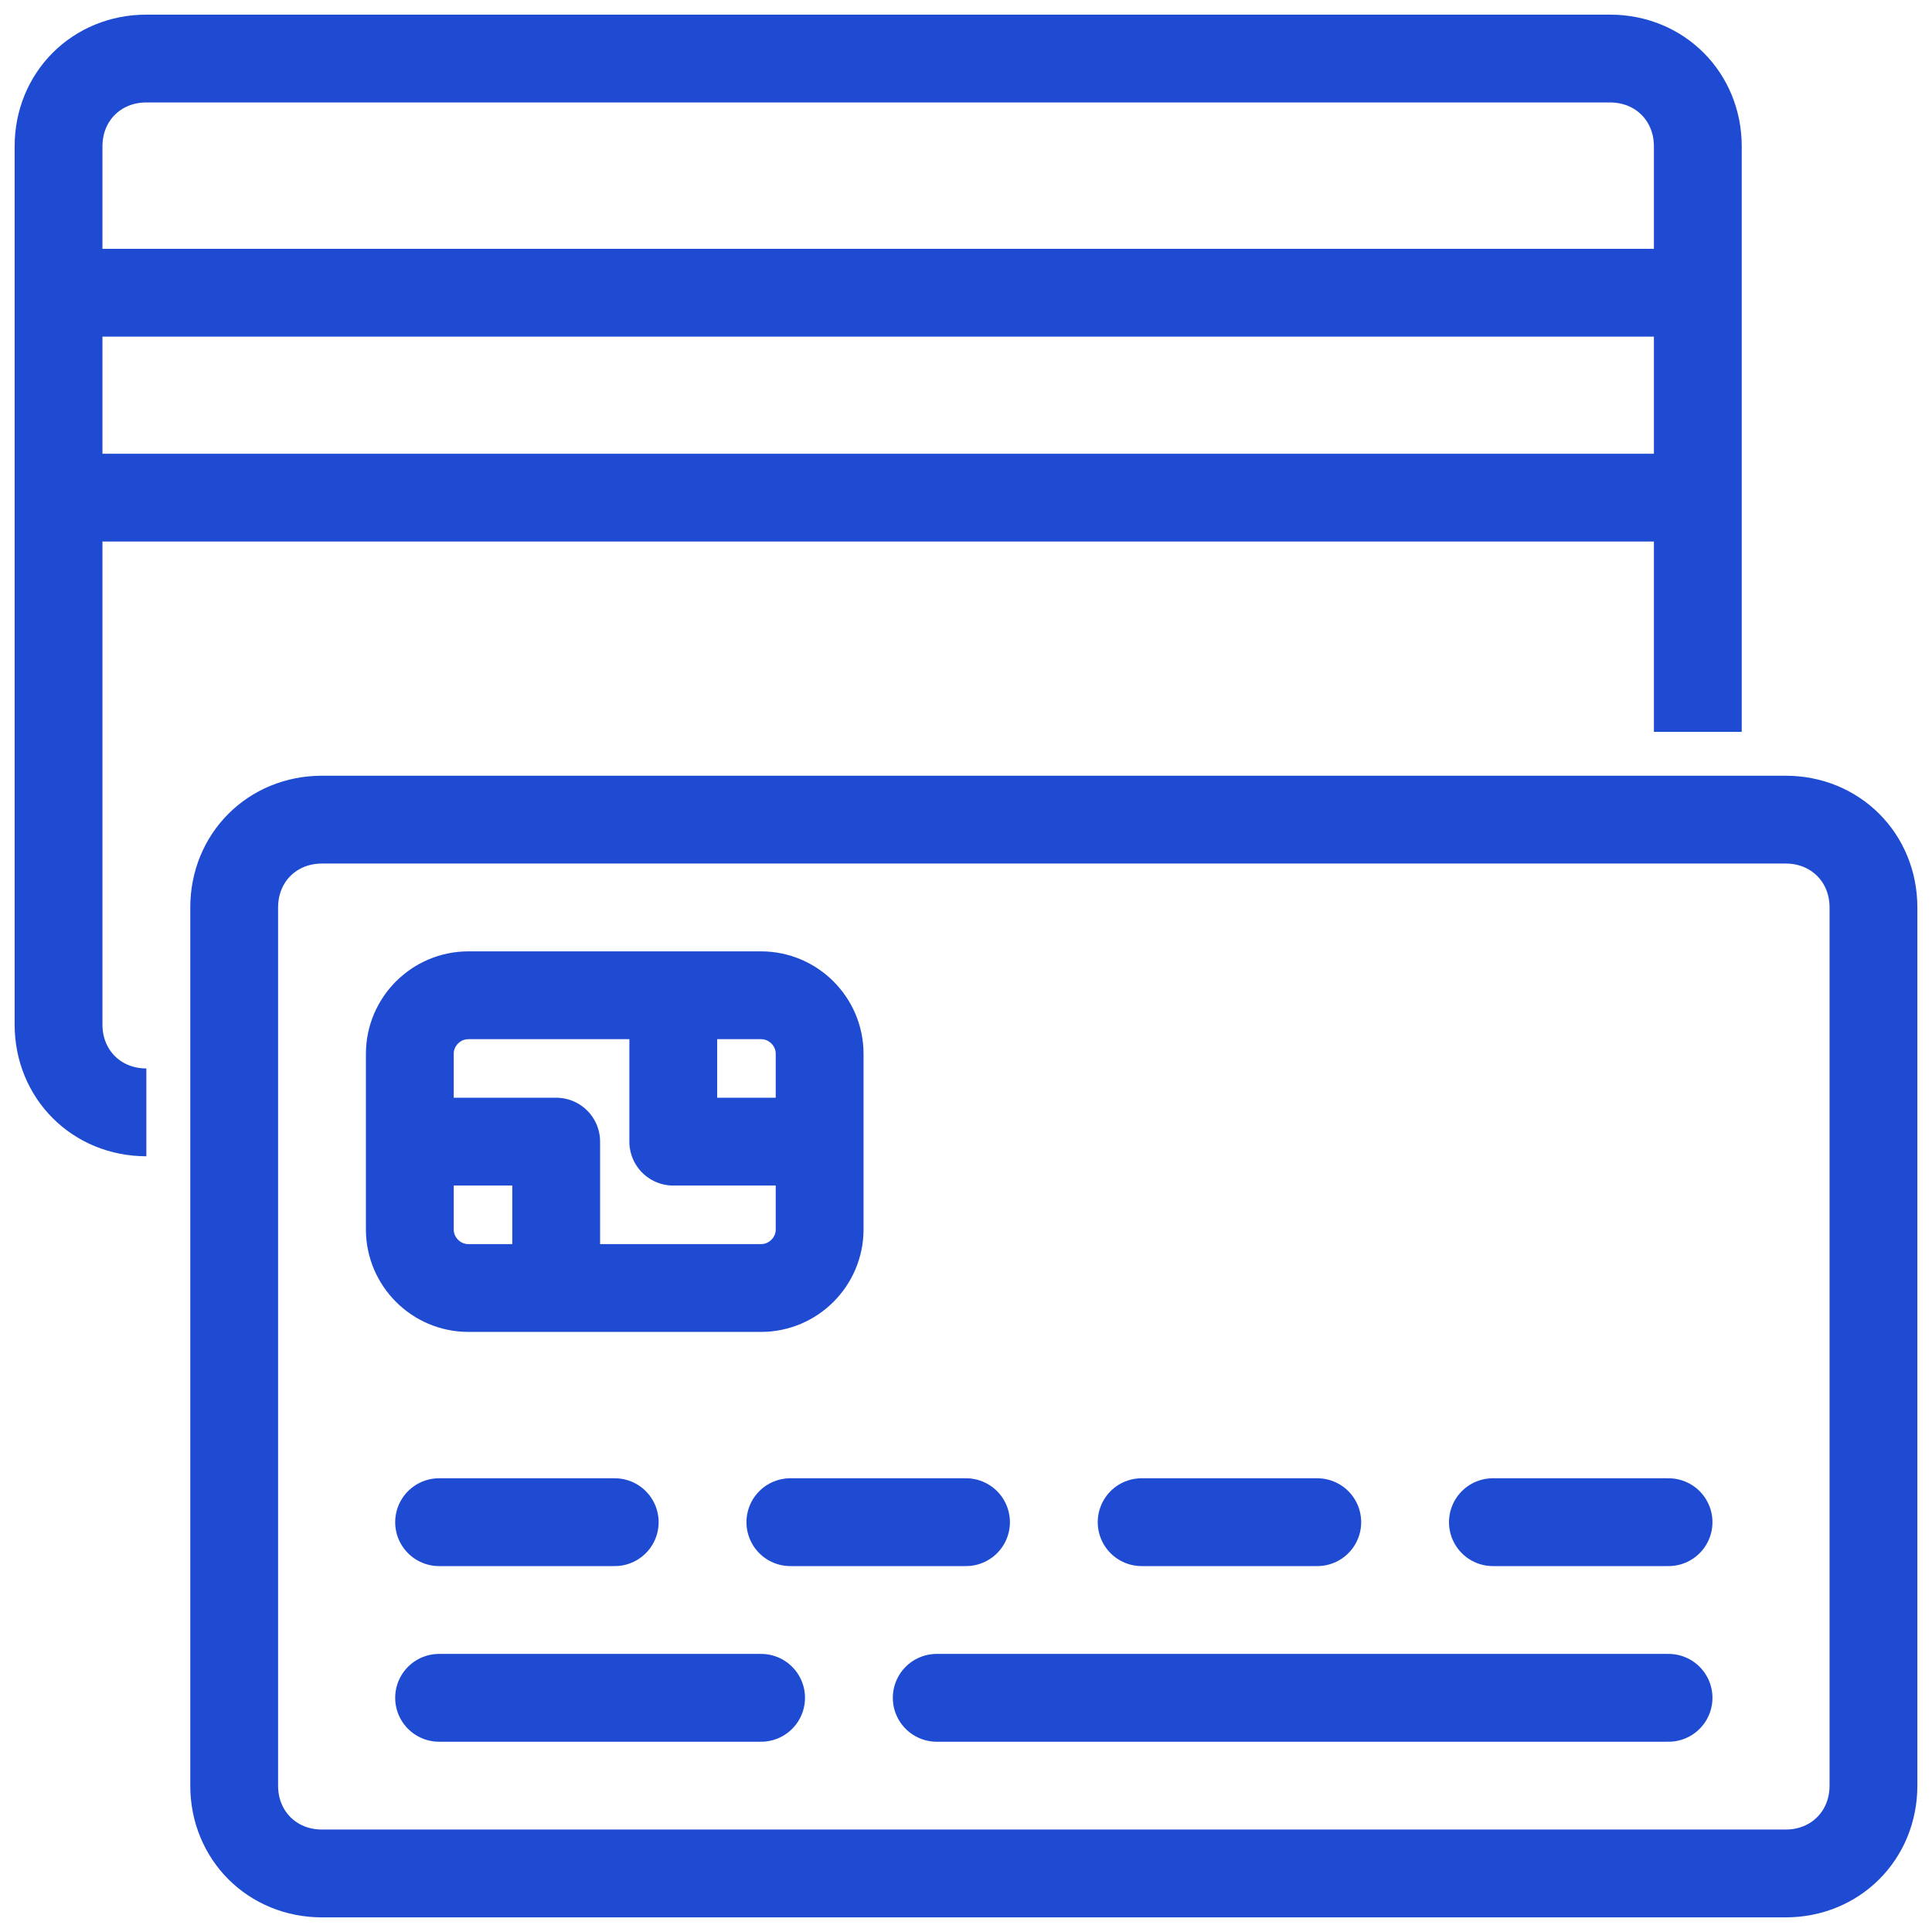 <?xml version="1.0" encoding="UTF-8"?> <svg xmlns="http://www.w3.org/2000/svg" width="66" height="66" viewBox="0 0 66 66" fill="none"> <path d="M61 64H11C9.3 64 8 62.7 8 61V31C8 29.3 9.3 28 11 28H61C62.7 28 64 29.3 64 31V61C64 62.7 62.7 64 61 64Z" stroke="#1E4BD2" stroke-width="3" stroke-miterlimit="10" stroke-linecap="round" stroke-linejoin="round"></path> <path d="M26 44H16C14.9 44 14 43.1 14 42V36C14 34.9 14.9 34 16 34H26C27.1 34 28 34.9 28 36V42C28 43.1 27.1 44 26 44Z" stroke="#1E4BD2" stroke-width="3" stroke-miterlimit="10" stroke-linecap="round" stroke-linejoin="round"></path> <path d="M27 39H23V35" stroke="#1E4BD2" stroke-width="3" stroke-miterlimit="10" stroke-linejoin="round"></path> <path d="M15 39H19V43" stroke="#1E4BD2" stroke-width="3" stroke-miterlimit="10" stroke-linejoin="round"></path> <path d="M15 52H21" stroke="#1E4BD2" stroke-width="3" stroke-miterlimit="10" stroke-linecap="round" stroke-linejoin="round"></path> <path d="M27 52H33" stroke="#1E4BD2" stroke-width="3" stroke-miterlimit="10" stroke-linecap="round" stroke-linejoin="round"></path> <path d="M39 52H45" stroke="#1E4BD2" stroke-width="3" stroke-miterlimit="10" stroke-linecap="round" stroke-linejoin="round"></path> <path d="M51 52H57" stroke="#1E4BD2" stroke-width="3" stroke-miterlimit="10" stroke-linecap="round" stroke-linejoin="round"></path> <path d="M15 58H26" stroke="#1E4BD2" stroke-width="3" stroke-miterlimit="10" stroke-linecap="round" stroke-linejoin="round"></path> <path d="M32 58H57" stroke="#1E4BD2" stroke-width="3" stroke-miterlimit="10" stroke-linecap="round" stroke-linejoin="round"></path> <path d="M5 38C3.3 38 2 36.7 2 35V5C2 3.3 3.3 2 5 2H55C56.7 2 58 3.3 58 5V25" stroke="#1E4BD2" stroke-width="3" stroke-miterlimit="10" stroke-linejoin="round"></path> <path d="M3 10H57" stroke="#1E4BD2" stroke-width="3" stroke-miterlimit="10" stroke-linecap="square" stroke-linejoin="round"></path> <path d="M3 17H57" stroke="#1E4BD2" stroke-width="3" stroke-miterlimit="10" stroke-linecap="square" stroke-linejoin="round"></path> </svg> 
